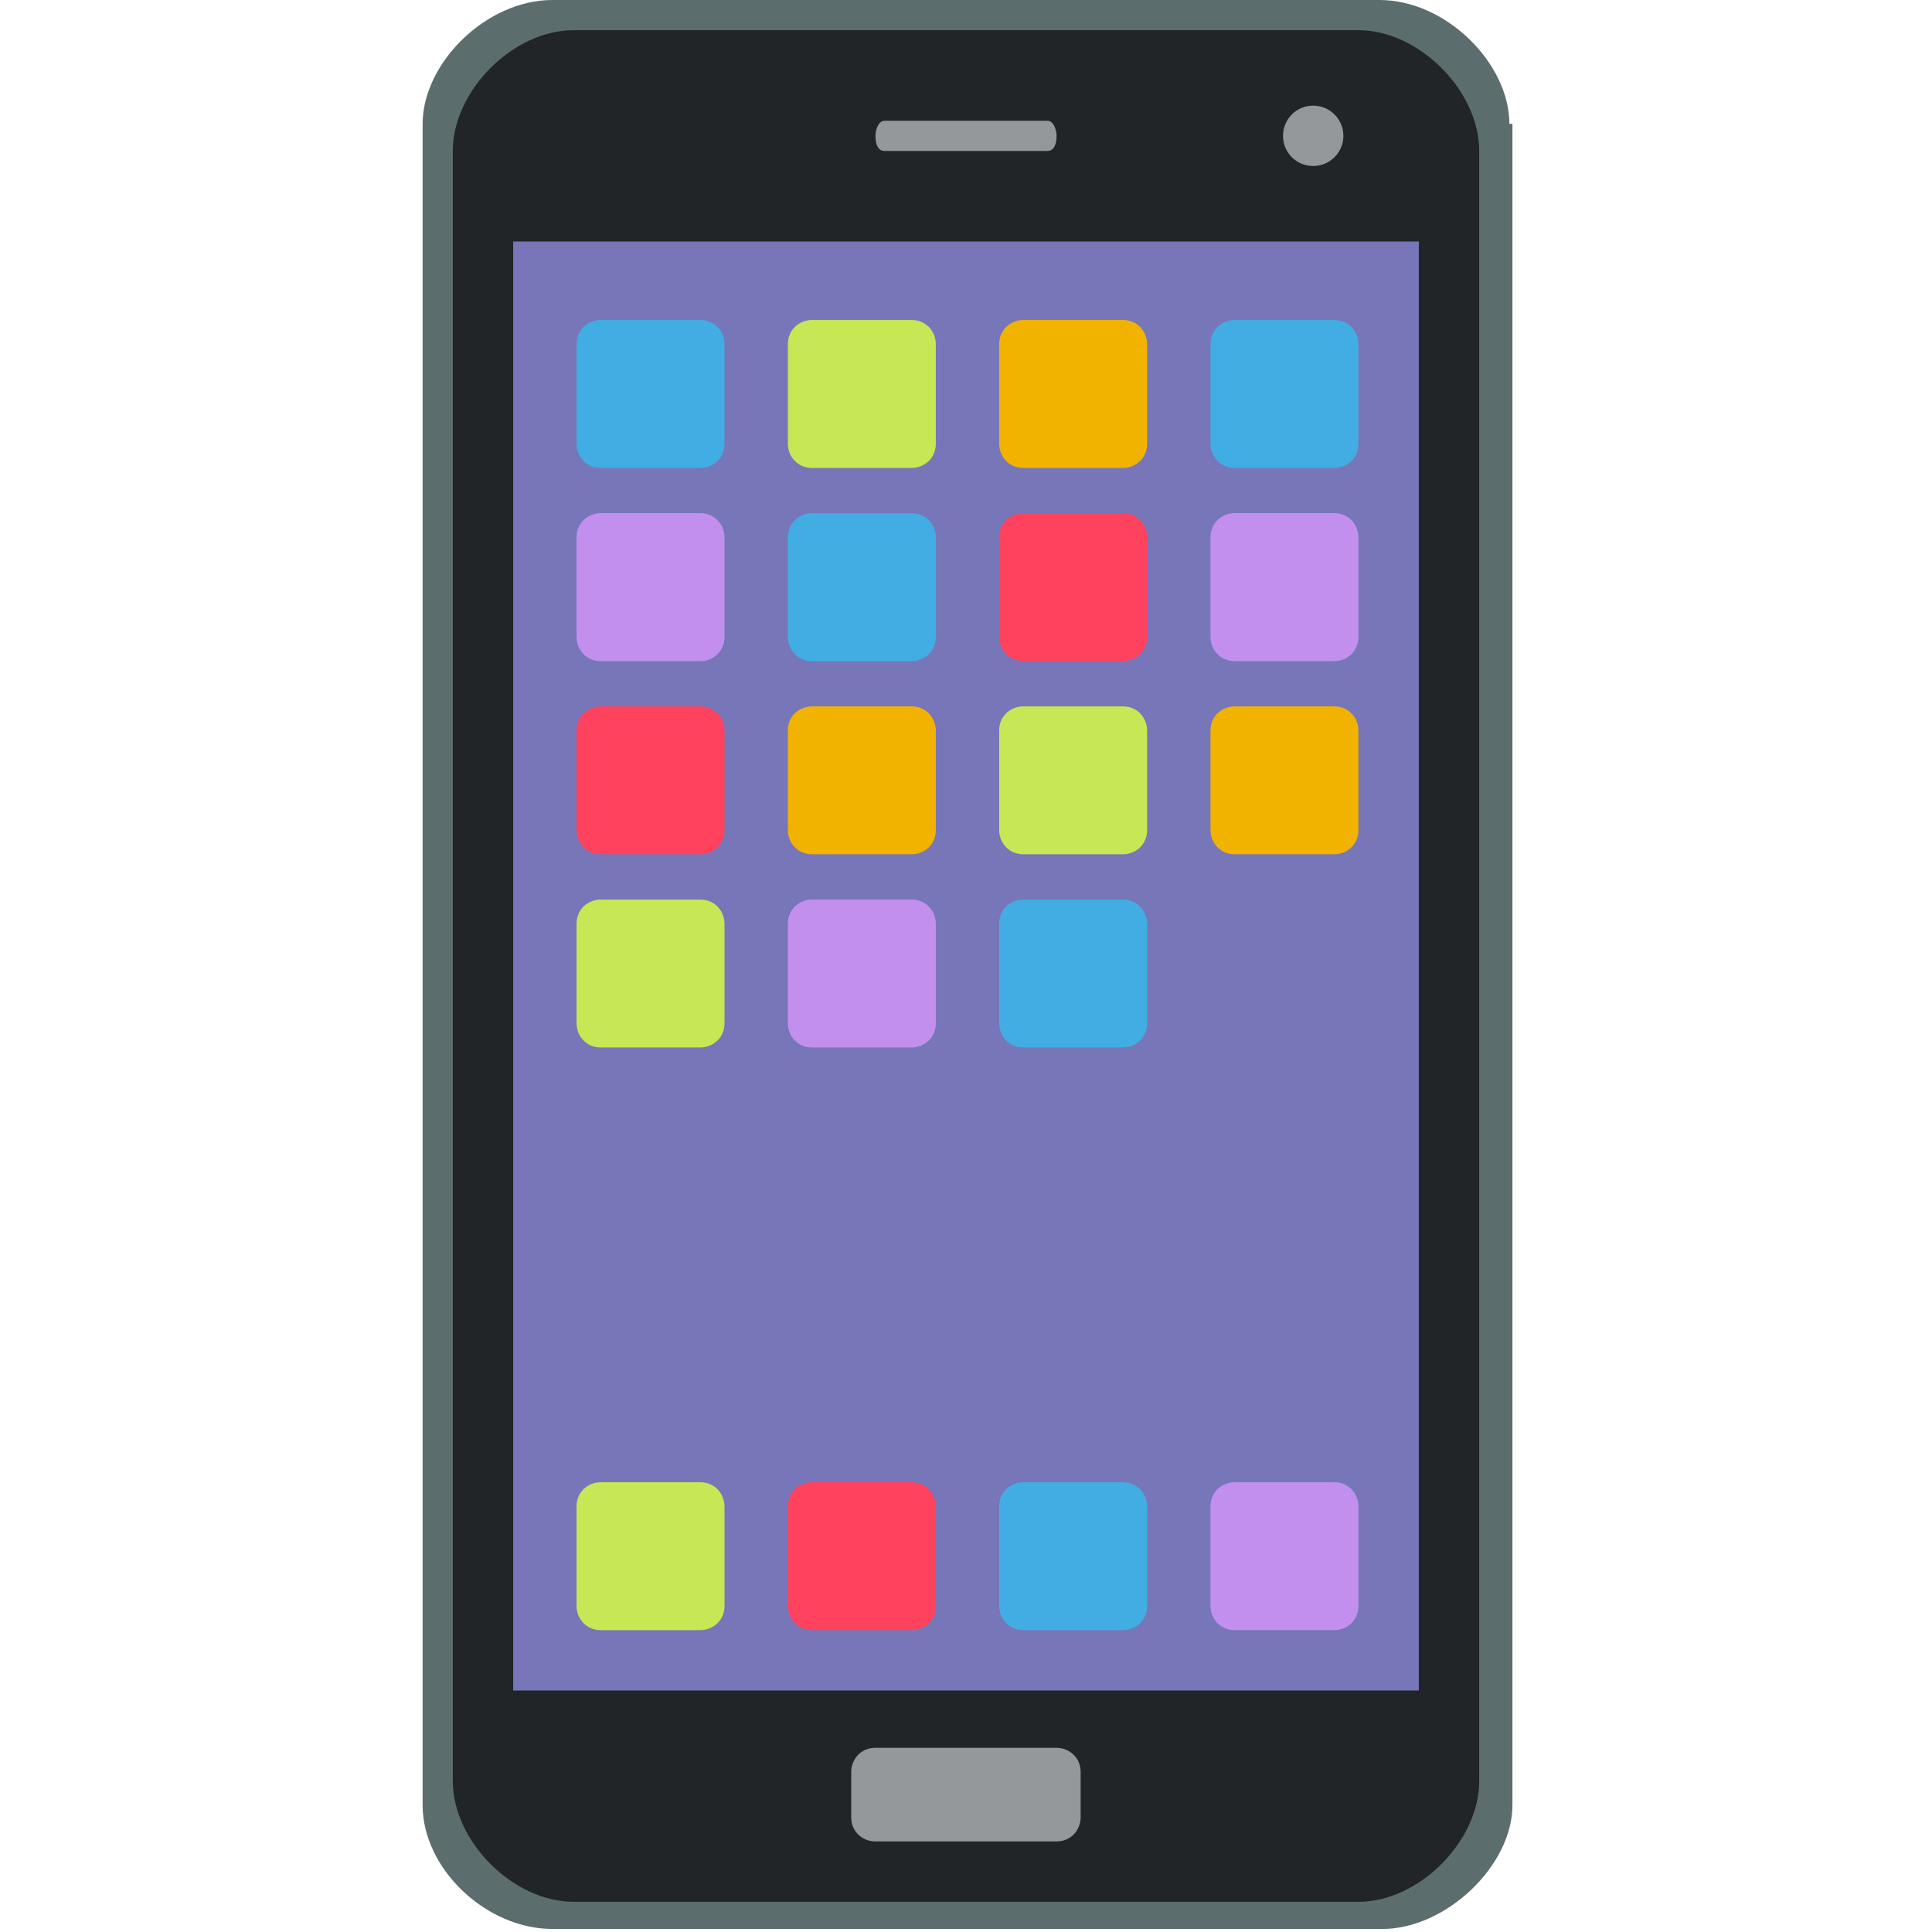 <svg width="24" height="24" viewBox="0 0 24 24" fill="none" xmlns="http://www.w3.org/2000/svg">
<path d="M18.75 1.538C18.75 0.787 17.962 0 17.137 0H6.862C6.037 0 5.25 0.787 5.25 1.538V22.425C5.25 23.212 6.037 23.962 6.862 23.962H17.175C17.962 23.962 18.788 23.175 18.788 22.425V1.538H18.75Z" fill="#5C6D6D"/>
<path d="M18.375 22.125C18.375 22.875 17.625 23.625 16.875 23.625H7.125C6.375 23.625 5.625 22.875 5.625 22.125V1.875C5.625 1.125 6.375 0.375 7.125 0.375H16.875C17.625 0.375 18.375 1.125 18.375 1.875V22.125Z" fill="#212528"/>
<path d="M16.312 2.062C16.52 2.062 16.688 1.895 16.688 1.688C16.688 1.48 16.52 1.312 16.312 1.312C16.105 1.312 15.938 1.48 15.938 1.688C15.938 1.895 16.105 2.062 16.312 2.062Z" fill="#94989B"/>
<path d="M13.125 1.688C13.125 1.8 13.088 1.875 13.012 1.875H10.988C10.912 1.875 10.875 1.8 10.875 1.688C10.875 1.613 10.912 1.5 10.988 1.5H13.012C13.088 1.5 13.125 1.613 13.125 1.688Z" fill="#94989B"/>
<path d="M6.375 3H17.625V21H6.375V3Z" fill="#7676B9"/>
<path d="M13.424 22.575C13.424 22.725 13.312 22.875 13.124 22.875H10.874C10.724 22.875 10.574 22.762 10.574 22.575V22.012C10.574 21.862 10.687 21.712 10.874 21.712H13.124C13.274 21.712 13.424 21.825 13.424 22.012V22.575Z" fill="#94989B"/>
<path d="M9 5.513C9 5.7 8.85 5.813 8.7 5.813H7.462C7.275 5.813 7.162 5.663 7.162 5.513V4.275C7.162 4.088 7.312 3.975 7.462 3.975H8.7C8.887 3.975 9 4.125 9 4.275V5.513Z" fill="#42ADE2"/>
<path d="M11.625 5.513C11.625 5.7 11.475 5.813 11.325 5.813H10.087C9.9 5.813 9.787 5.663 9.787 5.513V4.275C9.787 4.088 9.937 3.975 10.087 3.975H11.325C11.512 3.975 11.625 4.125 11.625 4.275V5.513Z" fill="#C7E755"/>
<path d="M14.25 5.513C14.25 5.7 14.1 5.813 13.95 5.813H12.712C12.525 5.813 12.412 5.663 12.412 5.513V4.275C12.412 4.088 12.562 3.975 12.712 3.975H13.95C14.137 3.975 14.25 4.125 14.25 4.275V5.513Z" fill="#F2B200"/>
<path d="M16.875 5.513C16.875 5.7 16.725 5.813 16.575 5.813H15.337C15.15 5.813 15.037 5.663 15.037 5.513V4.275C15.037 4.088 15.187 3.975 15.337 3.975H16.575C16.762 3.975 16.875 4.125 16.875 4.275V5.513Z" fill="#42ADE2"/>
<path d="M9 19.95C9 20.138 8.85 20.25 8.7 20.25H7.462C7.275 20.25 7.162 20.1 7.162 19.95V18.713C7.162 18.525 7.312 18.413 7.462 18.413H8.7C8.887 18.413 9 18.563 9 18.713V19.95Z" fill="#C7E755"/>
<path d="M11.625 19.95C11.625 20.138 11.475 20.25 11.325 20.25H10.087C9.9 20.25 9.787 20.1 9.787 19.95V18.713C9.787 18.525 9.937 18.413 10.087 18.413H11.325C11.512 18.413 11.625 18.563 11.625 18.713V19.95Z" fill="#FF435E"/>
<path d="M14.25 19.95C14.25 20.138 14.1 20.25 13.95 20.25H12.712C12.525 20.25 12.412 20.1 12.412 19.95V18.713C12.412 18.525 12.562 18.413 12.712 18.413H13.95C14.137 18.413 14.25 18.563 14.25 18.713V19.95Z" fill="#42ADE2"/>
<path d="M16.875 19.95C16.875 20.138 16.725 20.25 16.575 20.25H15.337C15.15 20.25 15.037 20.1 15.037 19.95V18.713C15.037 18.525 15.187 18.413 15.337 18.413H16.575C16.762 18.413 16.875 18.563 16.875 18.713V19.95Z" fill="#C28FEF"/>
<path d="M9 12.712C9 12.9 8.85 13.012 8.7 13.012H7.462C7.275 13.012 7.162 12.862 7.162 12.712V11.475C7.162 11.287 7.312 11.175 7.462 11.175H8.7C8.887 11.175 9 11.325 9 11.475V12.712Z" fill="#C7E755"/>
<path d="M11.625 12.712C11.625 12.9 11.475 13.012 11.325 13.012H10.087C9.9 13.012 9.787 12.862 9.787 12.712V11.475C9.787 11.287 9.937 11.175 10.087 11.175H11.325C11.512 11.175 11.625 11.325 11.625 11.475V12.712Z" fill="#C28FEF"/>
<path d="M14.25 12.712C14.25 12.9 14.1 13.012 13.95 13.012H12.712C12.525 13.012 12.412 12.862 12.412 12.712V11.475C12.412 11.287 12.562 11.175 12.712 11.175H13.95C14.137 11.175 14.25 11.325 14.25 11.475V12.712Z" fill="#42ADE2"/>
<path d="M9 10.312C9 10.5 8.85 10.612 8.7 10.612H7.462C7.275 10.612 7.162 10.462 7.162 10.312V9.075C7.162 8.887 7.312 8.775 7.462 8.775H8.7C8.887 8.775 9 8.925 9 9.075V10.312Z" fill="#FF435E"/>
<path d="M11.625 10.312C11.625 10.5 11.475 10.612 11.325 10.612H10.087C9.9 10.612 9.787 10.462 9.787 10.312V9.075C9.787 8.887 9.937 8.775 10.087 8.775H11.325C11.512 8.775 11.625 8.925 11.625 9.075V10.312Z" fill="#F2B200"/>
<path d="M14.25 10.312C14.25 10.5 14.1 10.612 13.95 10.612H12.712C12.525 10.612 12.412 10.462 12.412 10.312V9.075C12.412 8.887 12.562 8.775 12.712 8.775H13.95C14.137 8.775 14.25 8.925 14.25 9.075V10.312Z" fill="#C7E755"/>
<path d="M16.875 10.312C16.875 10.5 16.725 10.612 16.575 10.612H15.337C15.15 10.612 15.037 10.462 15.037 10.312V9.075C15.037 8.887 15.187 8.775 15.337 8.775H16.575C16.762 8.775 16.875 8.925 16.875 9.075V10.312Z" fill="#F2B200"/>
<path d="M9 7.912C9 8.1 8.85 8.213 8.7 8.213H7.462C7.275 8.213 7.162 8.062 7.162 7.912V6.675C7.162 6.487 7.312 6.375 7.462 6.375H8.7C8.887 6.375 9 6.525 9 6.675V7.912Z" fill="#C28FEF"/>
<path d="M11.625 7.912C11.625 8.1 11.475 8.213 11.325 8.213H10.087C9.9 8.213 9.787 8.062 9.787 7.912V6.675C9.787 6.487 9.937 6.375 10.087 6.375H11.325C11.512 6.375 11.625 6.525 11.625 6.675V7.912Z" fill="#42ADE2"/>
<path d="M14.25 7.912C14.25 8.1 14.1 8.213 13.95 8.213H12.712C12.525 8.213 12.412 8.062 12.412 7.912V6.675C12.412 6.487 12.562 6.375 12.712 6.375H13.95C14.137 6.375 14.25 6.525 14.25 6.675V7.912Z" fill="#FF435E"/>
<path d="M16.875 7.912C16.875 8.1 16.725 8.213 16.575 8.213H15.337C15.15 8.213 15.037 8.062 15.037 7.912V6.675C15.037 6.487 15.187 6.375 15.337 6.375H16.575C16.762 6.375 16.875 6.525 16.875 6.675V7.912Z" fill="#C28FEF"/>
</svg>
